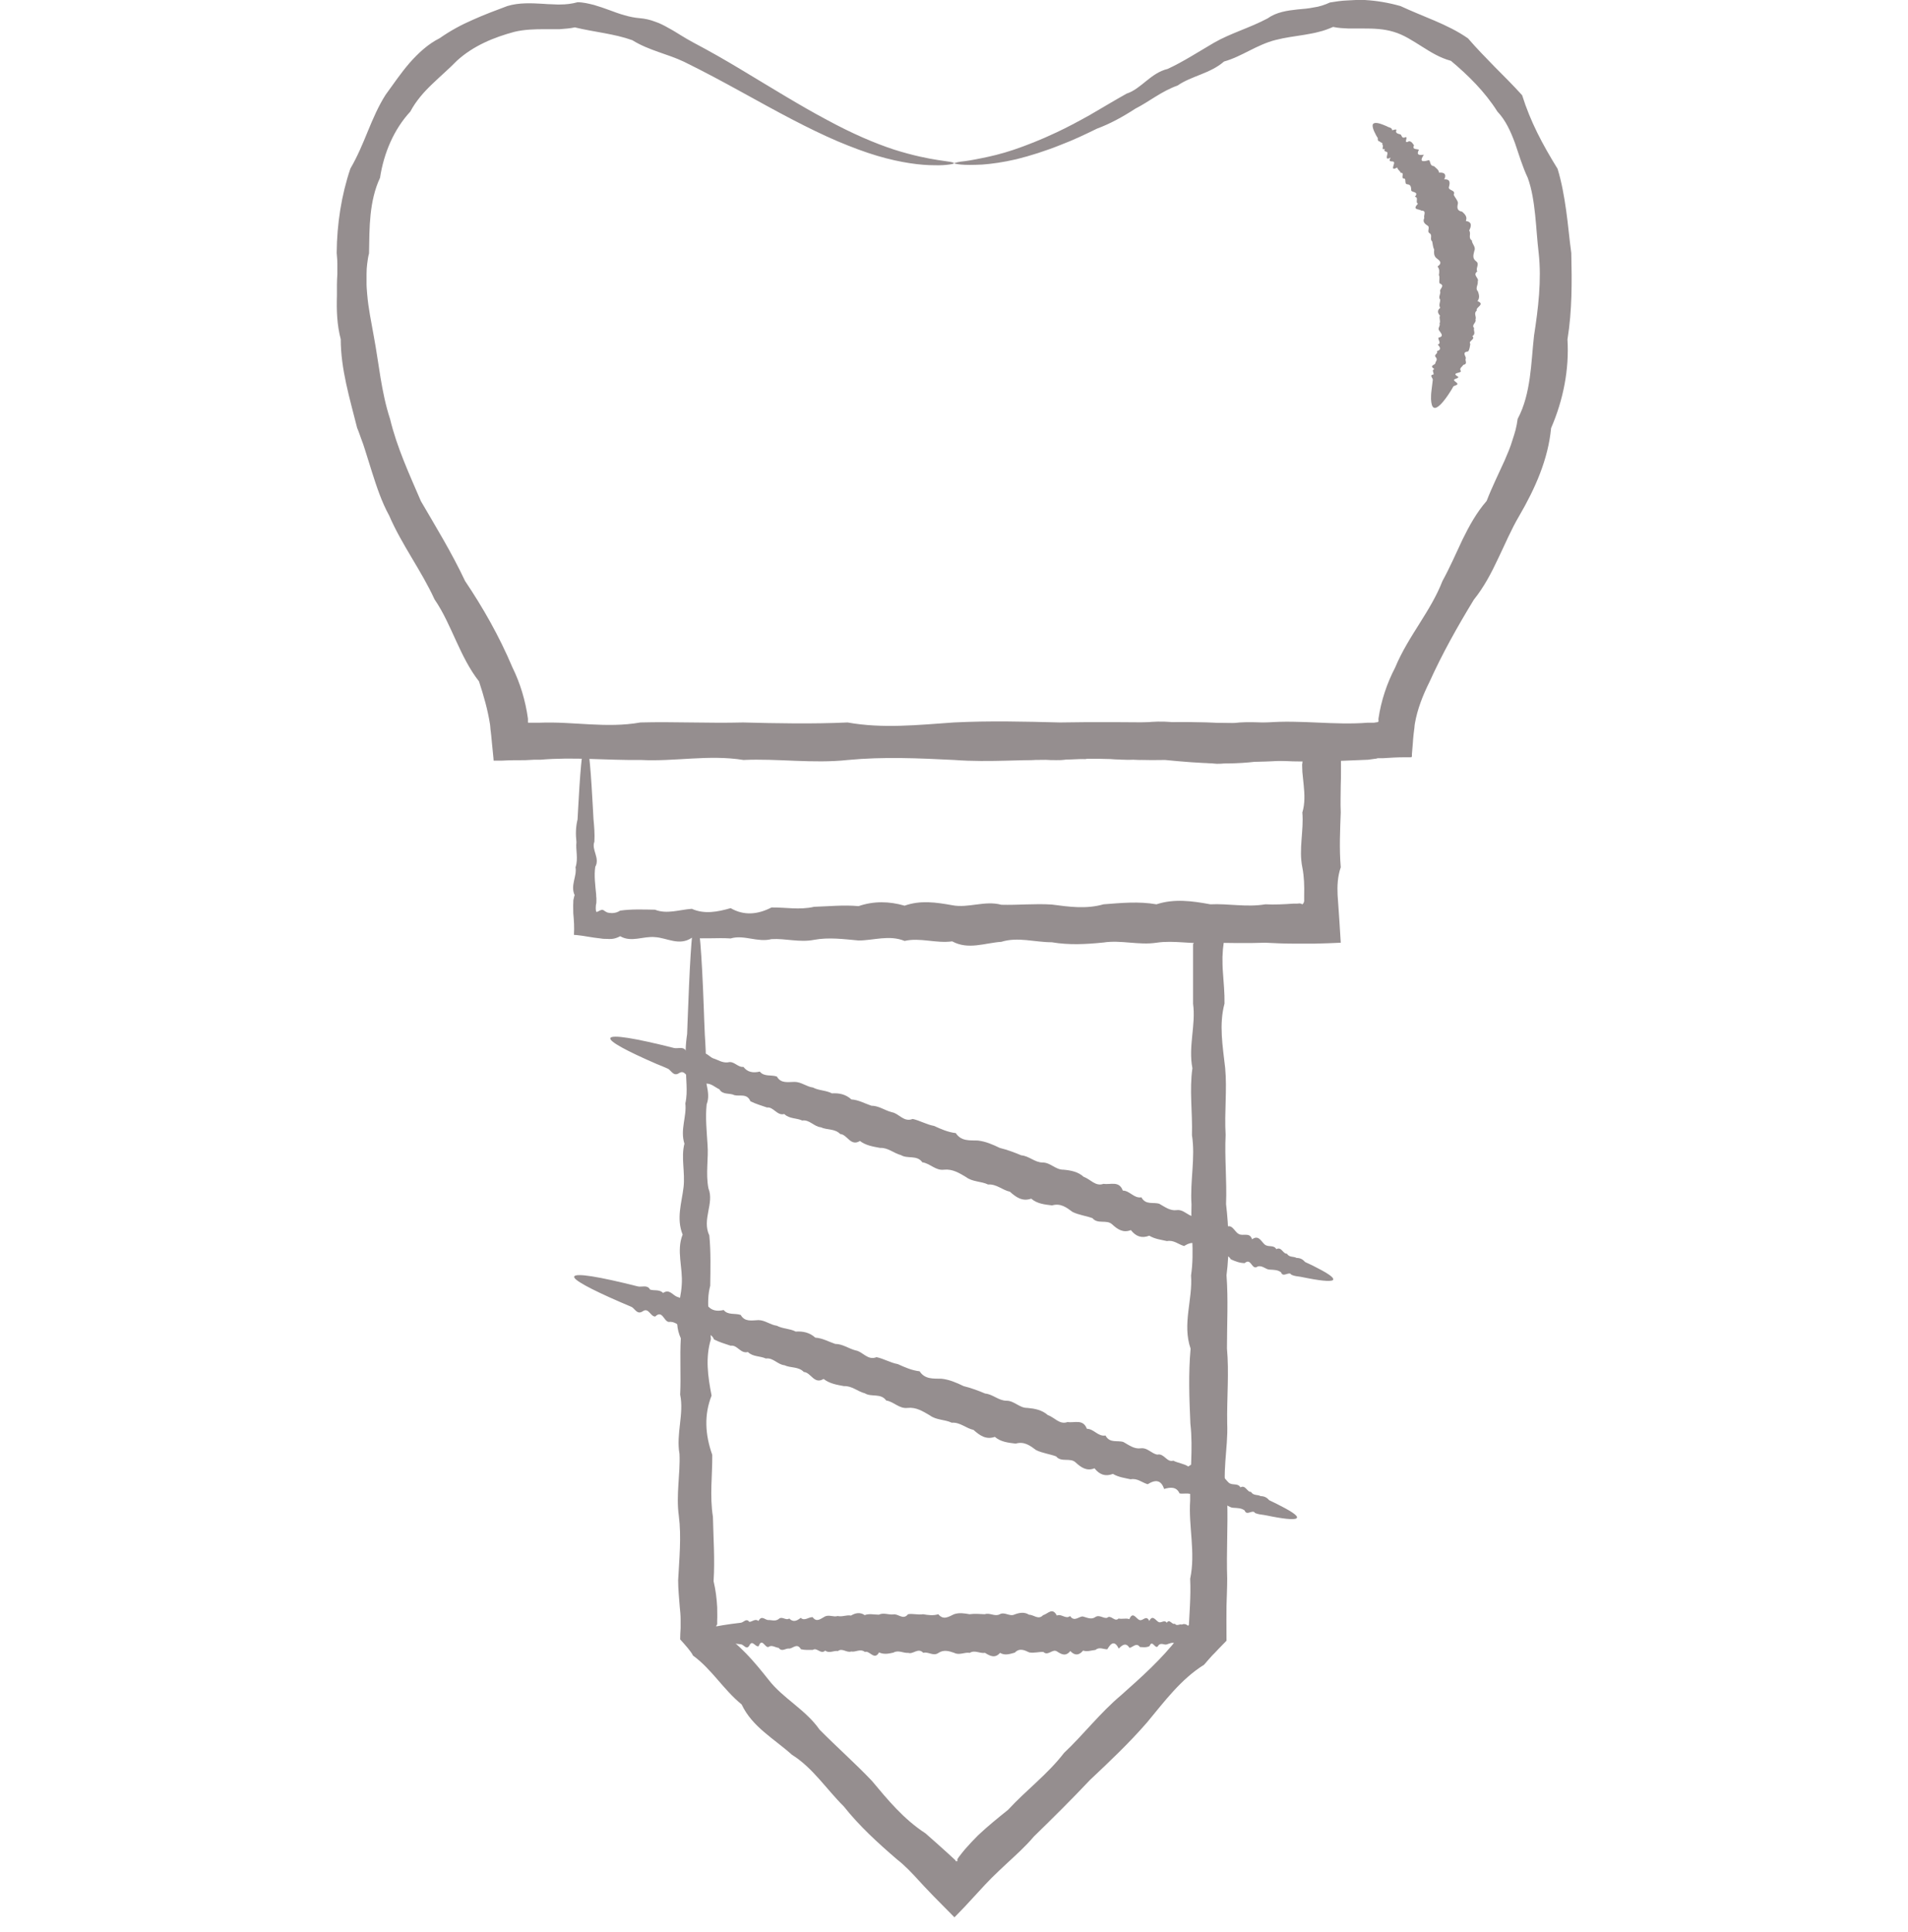 <svg width="80" height="81" viewBox="0 0 80 81" fill="none" xmlns="http://www.w3.org/2000/svg">
<path d="M39.981 6.852C39.981 6.852 40.084 6.805 40.282 6.776C40.48 6.758 40.771 6.711 41.138 6.635C41.515 6.56 41.976 6.456 42.503 6.278C43.03 6.099 43.633 5.864 44.291 5.553C44.734 5.346 45.195 5.101 45.684 4.828C46.174 4.546 46.682 4.235 47.237 3.925C47.849 3.727 48.244 3.059 48.96 2.889C49.609 2.588 50.23 2.184 50.908 1.788C51.595 1.393 52.385 1.176 53.148 0.772C53.515 0.508 53.967 0.442 54.409 0.395C54.635 0.376 54.861 0.358 55.087 0.311C55.312 0.282 55.538 0.207 55.764 0.104C55.999 0.066 56.235 0.028 56.48 0.019C56.602 0.019 56.724 0 56.847 0C56.969 0 57.091 0 57.223 0C57.722 0.028 58.221 0.113 58.72 0.254C59.19 0.471 59.661 0.659 60.15 0.866C60.63 1.073 61.11 1.299 61.552 1.609C61.91 2.024 62.287 2.409 62.663 2.795C63.049 3.181 63.435 3.567 63.821 3.991C64.169 5.101 64.668 6.042 65.308 7.078C65.477 7.633 65.581 8.216 65.665 8.809C65.75 9.402 65.797 9.995 65.882 10.607C65.91 11.802 65.92 13.007 65.722 14.231C65.797 15.482 65.552 16.753 65.035 17.948C64.912 19.256 64.367 20.48 63.698 21.628C63.359 22.202 63.105 22.814 62.814 23.416C62.531 24.019 62.221 24.612 61.797 25.139C61.101 26.278 60.461 27.426 59.943 28.574C59.661 29.139 59.425 29.732 59.322 30.343C59.322 30.362 59.303 30.456 59.303 30.522L59.275 30.739C59.256 30.889 59.247 31.031 59.237 31.172L59.2 31.614V31.727C59.2 31.727 59.162 31.736 59.153 31.746H59.096H58.88C58.588 31.746 58.296 31.765 57.995 31.784H57.769C57.712 31.802 57.675 31.812 57.628 31.812L57.364 31.849C55.971 31.906 54.569 31.981 53.148 31.859C51.727 32.104 50.296 32 48.847 31.859C47.397 31.896 45.938 31.727 44.461 31.859C42.983 31.821 41.505 31.972 40.009 31.859C38.513 31.784 37.025 31.718 35.557 31.859C34.08 32.019 32.621 31.793 31.171 31.859C29.722 31.624 28.282 31.934 26.87 31.859C25.449 31.878 24.047 31.727 22.654 31.849H22.39L22.014 31.868C21.694 31.868 21.364 31.868 21.044 31.887H20.799H20.743H20.715C20.715 31.887 20.705 31.887 20.696 31.887V31.868L20.687 31.755L20.64 31.285L20.593 30.805L20.564 30.56C20.564 30.485 20.545 30.381 20.545 30.362C20.451 29.76 20.282 29.167 20.084 28.565C19.68 28.047 19.407 27.482 19.134 26.889C18.861 26.297 18.597 25.675 18.221 25.129C17.665 23.915 16.847 22.842 16.32 21.619C15.999 21.035 15.793 20.405 15.595 19.784C15.501 19.473 15.397 19.162 15.303 18.852C15.256 18.692 15.2 18.541 15.143 18.391C15.087 18.24 15.04 18.089 14.974 17.939C14.663 16.697 14.287 15.473 14.287 14.221C14.127 13.619 14.108 12.998 14.127 12.395C14.127 12.245 14.127 12.094 14.127 11.944C14.127 11.793 14.136 11.642 14.145 11.492C14.145 11.341 14.145 11.191 14.145 11.049C14.145 10.899 14.127 10.758 14.117 10.598C14.127 9.384 14.315 8.179 14.691 7.068C14.992 6.551 15.209 6.024 15.425 5.497C15.642 4.969 15.868 4.442 16.169 3.972C16.498 3.52 16.809 3.059 17.176 2.635C17.543 2.221 17.948 1.845 18.437 1.6C18.88 1.289 19.35 1.035 19.83 0.828C20.31 0.612 20.79 0.433 21.27 0.254C21.759 0.104 22.287 0.132 22.776 0.16C22.898 0.169 23.021 0.179 23.143 0.179C23.265 0.179 23.378 0.198 23.501 0.188C23.736 0.188 23.971 0.16 24.216 0.094C24.451 0.094 24.677 0.151 24.903 0.207C25.129 0.273 25.345 0.348 25.552 0.424C25.976 0.584 26.381 0.725 26.823 0.762C27.049 0.781 27.256 0.828 27.454 0.904C27.651 0.969 27.84 1.064 28.018 1.167C28.197 1.261 28.376 1.374 28.545 1.478C28.715 1.581 28.884 1.685 29.063 1.779C29.759 2.146 30.4 2.513 31.011 2.88C32.376 3.699 33.571 4.442 34.654 5.016C35.727 5.6 36.677 6.005 37.477 6.268C38.277 6.522 38.908 6.645 39.341 6.711C39.774 6.776 39.999 6.795 39.999 6.842C39.999 6.861 39.934 6.88 39.792 6.899C39.651 6.918 39.444 6.936 39.171 6.927C38.625 6.927 37.797 6.833 36.781 6.532C36.273 6.381 35.717 6.174 35.115 5.92C34.522 5.666 33.882 5.355 33.214 5.007C32.545 4.659 31.83 4.264 31.077 3.849C30.324 3.435 29.524 3.002 28.677 2.588C27.99 2.259 27.209 2.118 26.512 1.685C25.75 1.412 24.922 1.346 24.103 1.148C23.887 1.195 23.68 1.205 23.463 1.224C23.36 1.224 23.256 1.224 23.152 1.224C23.049 1.224 22.945 1.224 22.842 1.224C22.428 1.224 21.985 1.233 21.562 1.336C20.724 1.562 19.849 1.911 19.152 2.551C18.823 2.889 18.465 3.191 18.117 3.529C17.769 3.859 17.439 4.235 17.204 4.678C16.517 5.421 16.094 6.409 15.934 7.454C15.708 7.934 15.595 8.461 15.538 8.998C15.482 9.534 15.482 10.08 15.473 10.626C15.435 10.758 15.416 10.899 15.397 11.049C15.378 11.191 15.369 11.332 15.369 11.482C15.369 11.623 15.369 11.774 15.369 11.915C15.369 12.056 15.388 12.207 15.397 12.348C15.444 12.922 15.567 13.496 15.67 14.08C15.887 15.228 15.981 16.424 16.357 17.572C16.64 18.748 17.157 19.868 17.647 21.007C18.277 22.089 18.936 23.162 19.501 24.358C20.235 25.449 20.922 26.645 21.487 27.981C21.807 28.631 22.032 29.365 22.136 30.127C22.136 30.193 22.136 30.174 22.136 30.183V30.202C22.136 30.202 22.136 30.231 22.136 30.24C22.136 30.268 22.127 30.297 22.155 30.297C22.174 30.297 22.202 30.297 22.23 30.297H22.635C24.028 30.24 25.43 30.541 26.851 30.287C28.273 30.249 29.703 30.325 31.152 30.287C32.602 30.325 34.061 30.353 35.538 30.287C37.007 30.551 38.494 30.391 39.99 30.287C41.487 30.212 42.974 30.249 44.442 30.287C45.91 30.259 47.378 30.278 48.828 30.287C50.277 30.212 51.708 30.4 53.129 30.287C54.55 30.174 55.953 30.409 57.345 30.297H57.609L57.731 30.278H57.75C57.75 30.278 57.778 30.259 57.797 30.249C57.816 30.249 57.797 30.221 57.797 30.212C57.797 30.212 57.797 30.202 57.797 30.193C57.797 30.193 57.797 30.193 57.797 30.127C57.91 29.365 58.155 28.64 58.494 27.991C58.776 27.313 59.153 26.72 59.52 26.137C59.887 25.553 60.235 24.988 60.48 24.358C60.8 23.774 61.054 23.181 61.327 22.607C61.609 22.033 61.91 21.487 62.334 20.998C62.559 20.414 62.833 19.868 63.087 19.303C63.209 19.021 63.331 18.739 63.416 18.447C63.463 18.306 63.51 18.155 63.548 18.014C63.585 17.863 63.614 17.713 63.633 17.562C63.924 17.017 64.056 16.424 64.141 15.84C64.225 15.247 64.254 14.654 64.32 14.071C64.498 12.922 64.639 11.746 64.517 10.626C64.451 10.08 64.423 9.544 64.367 9.007C64.31 8.48 64.235 7.944 64.056 7.454C63.83 6.974 63.689 6.485 63.52 5.995C63.341 5.515 63.134 5.045 62.785 4.678C62.249 3.831 61.553 3.153 60.837 2.551C60.357 2.419 59.99 2.184 59.614 1.948C59.237 1.713 58.861 1.459 58.437 1.336C58.014 1.205 57.581 1.195 57.157 1.195C57.054 1.195 56.95 1.195 56.847 1.195C56.743 1.195 56.639 1.195 56.536 1.195C56.329 1.186 56.112 1.176 55.896 1.129C55.698 1.214 55.501 1.289 55.294 1.336C55.096 1.393 54.889 1.421 54.691 1.459C54.287 1.525 53.882 1.572 53.487 1.675C52.696 1.873 52.065 2.372 51.322 2.579C50.738 3.087 49.957 3.181 49.374 3.586C48.705 3.821 48.178 4.264 47.604 4.555C47.068 4.904 46.531 5.195 45.995 5.393C45.477 5.647 44.997 5.873 44.527 6.052C43.83 6.334 43.19 6.532 42.625 6.673C42.061 6.805 41.571 6.871 41.185 6.899C40.79 6.918 40.489 6.918 40.291 6.899C40.094 6.88 39.99 6.852 39.99 6.833L39.981 6.852Z" fill="#958E8F"/>
<path d="M57.573 5.196C57.639 5.12 57.808 5.149 58.072 5.262C58.119 5.28 58.156 5.299 58.213 5.327C58.269 5.346 58.326 5.356 58.364 5.412C58.316 5.544 58.618 5.318 58.533 5.506C58.533 5.591 58.627 5.61 58.702 5.629C58.787 5.647 58.749 5.789 58.881 5.77C59.116 5.647 58.787 6.08 59.079 5.92C59.192 5.93 59.229 6.015 59.286 6.09C59.201 6.287 59.399 6.231 59.493 6.278C59.37 6.504 59.512 6.513 59.7 6.485C59.512 6.767 59.615 6.805 59.916 6.711C59.992 6.786 59.945 6.956 60.123 6.965C60.199 7.04 60.321 7.106 60.34 7.238C60.585 7.219 60.651 7.323 60.556 7.52C60.81 7.502 60.801 7.662 60.754 7.831C60.698 8 61.055 7.953 60.952 8.16C60.999 8.283 61.112 8.377 61.131 8.509C61.102 8.669 61.055 8.829 61.309 8.876C61.422 8.979 61.535 9.092 61.46 9.262C61.742 9.309 61.686 9.487 61.601 9.666C61.695 9.789 61.545 9.977 61.714 10.08C61.714 10.231 61.893 10.344 61.818 10.513C61.78 10.673 61.724 10.824 61.883 10.946C62.062 11.069 61.855 11.238 61.94 11.379C61.724 11.539 62.034 11.652 61.959 11.803C61.987 11.944 61.836 12.085 61.968 12.217C62.015 12.349 62.053 12.49 61.949 12.622C62.298 12.763 61.846 12.885 61.921 13.017C61.77 13.139 61.921 13.271 61.865 13.393C61.921 13.525 61.676 13.619 61.808 13.751C61.789 13.807 61.808 13.873 61.818 13.93C61.818 13.986 61.818 14.043 61.733 14.09C61.883 14.231 61.545 14.287 61.648 14.419C61.629 14.532 61.62 14.636 61.563 14.73C61.272 14.767 61.469 14.918 61.46 15.022C61.404 15.106 61.563 15.257 61.356 15.294C61.309 15.379 61.168 15.436 61.253 15.558C61.272 15.652 60.81 15.614 61.14 15.793C61.178 15.897 60.82 15.859 61.036 16.01C61.234 16.151 60.961 16.151 60.933 16.207C60.895 16.273 60.867 16.33 60.829 16.386C60.509 16.895 60.255 17.149 60.123 17.092C60.048 17.064 60.011 16.932 60.001 16.735C60.001 16.631 60.001 16.518 60.02 16.377C60.039 16.245 60.058 16.085 60.076 15.916C60.076 15.85 59.916 15.718 60.105 15.699C60.133 15.633 60.011 15.511 60.142 15.473C59.916 15.323 60.142 15.313 60.18 15.238C60.18 15.153 60.293 15.097 60.208 14.984C60.086 14.861 60.321 14.833 60.246 14.72C60.425 14.673 60.406 14.57 60.283 14.447C60.453 14.382 60.283 14.25 60.312 14.156C60.566 14.099 60.415 13.967 60.34 13.854C60.302 13.798 60.321 13.751 60.34 13.704C60.359 13.657 60.378 13.61 60.359 13.553C60.415 13.459 60.321 13.337 60.378 13.233C60.274 13.12 60.255 13.007 60.387 12.904C60.312 12.791 60.387 12.678 60.387 12.565C60.293 12.452 60.406 12.339 60.387 12.226C60.331 12.113 60.622 11.982 60.359 11.878C60.321 11.765 60.387 11.643 60.331 11.53C60.349 11.407 60.368 11.285 60.274 11.172C60.509 11.012 60.34 10.909 60.218 10.815C60.114 10.711 60.123 10.589 60.133 10.466C60.076 10.353 60.076 10.231 60.048 10.118C59.935 10.033 60.076 9.864 59.945 9.779C59.803 9.713 59.992 9.516 59.841 9.45C59.728 9.374 59.644 9.29 59.719 9.139C59.672 9.036 59.841 8.829 59.596 8.829C59.493 8.753 59.192 8.81 59.455 8.537C59.324 8.49 59.502 8.264 59.324 8.255C59.502 8.029 59.22 8.076 59.173 7.991C59.163 7.878 59.173 7.746 59.022 7.727C58.862 7.727 58.975 7.52 58.881 7.483C58.702 7.502 58.919 7.219 58.73 7.247C58.702 7.153 58.599 7.125 58.589 7.022C58.26 7.191 58.486 6.89 58.448 6.805C58.429 6.711 58.166 6.852 58.307 6.607C58.053 6.739 58.175 6.523 58.175 6.419C58.175 6.316 57.996 6.4 58.062 6.24C57.883 6.325 58.044 6.071 57.959 6.08C57.996 5.949 57.874 5.996 57.855 5.93C57.78 5.93 57.761 5.873 57.77 5.789C57.742 5.742 57.714 5.704 57.695 5.666C57.563 5.422 57.516 5.252 57.582 5.177L57.573 5.196Z" fill="#958E8F"/>
<path d="M24.555 31.096C24.658 31.096 24.752 31.944 24.837 33.496C24.856 33.76 24.865 34.033 24.884 34.334C24.912 34.635 24.941 34.946 24.922 35.285C24.79 35.623 25.166 35.972 24.959 36.339C24.903 36.706 24.959 37.101 24.997 37.506C24.997 37.553 24.997 37.6 25.006 37.647C25.006 37.685 25.006 37.76 25.006 37.769C25.006 37.816 25.006 37.873 24.988 37.929C24.978 38.033 24.969 38.165 25.006 38.23C25.025 38.23 25.054 38.221 25.072 38.212C25.185 38.146 25.232 38.136 25.27 38.146C25.308 38.146 25.345 38.193 25.402 38.221C25.43 38.24 25.458 38.249 25.486 38.259C25.543 38.268 25.599 38.278 25.656 38.278C25.769 38.278 25.891 38.249 26.004 38.174C26.475 38.108 26.955 38.127 27.463 38.136C27.962 38.334 28.48 38.136 29.006 38.099C29.534 38.334 30.079 38.23 30.635 38.071C31.19 38.391 31.764 38.343 32.348 38.042C32.931 38.033 33.524 38.155 34.136 38.014C34.748 37.995 35.369 37.929 35.999 37.986C36.63 37.769 37.279 37.779 37.929 37.967C38.588 37.732 39.246 37.826 39.924 37.948C40.602 38.08 41.289 37.741 41.985 37.929C42.682 37.948 43.388 37.873 44.103 37.92C44.818 38.014 45.543 38.118 46.268 37.91C47.002 37.854 47.736 37.779 48.489 37.91C49.232 37.666 49.985 37.769 50.748 37.91C51.51 37.873 52.272 38.042 53.054 37.91C53.44 37.929 53.825 37.91 54.221 37.882H54.371C54.371 37.882 54.484 37.873 54.475 37.873C54.484 37.873 54.494 37.873 54.503 37.873C54.522 37.873 54.55 37.882 54.606 37.91C54.606 37.91 54.644 37.882 54.663 37.845C54.663 37.826 54.672 37.807 54.682 37.788C54.682 37.788 54.682 37.722 54.682 37.685V37.534C54.691 37.139 54.682 36.753 54.606 36.367C54.447 35.595 54.672 34.823 54.606 34.061C54.719 33.685 54.701 33.299 54.663 32.922C54.644 32.734 54.625 32.546 54.606 32.358C54.606 32.263 54.597 32.169 54.597 32.075C54.597 32.047 54.597 32.047 54.597 32.047C54.597 32.047 54.597 32.019 54.606 32.009C54.606 31.972 54.606 31.943 54.625 31.887C54.597 31.868 54.55 31.849 54.493 31.849H54.428C54.362 31.849 54.296 31.849 54.239 31.849C54.108 31.849 53.985 31.868 53.854 31.887C53.119 31.925 52.404 31.972 51.689 31.878C50.974 32.235 50.268 31.784 49.571 31.859C48.875 31.708 48.188 31.878 47.51 31.84C46.832 31.906 46.164 31.68 45.515 31.821C44.865 31.793 44.216 31.934 43.585 31.802C42.955 31.981 42.334 31.652 41.722 31.774C41.11 31.774 40.517 31.783 39.934 31.746C39.35 31.463 38.776 31.699 38.221 31.718C37.665 31.689 37.12 31.878 36.592 31.689C36.065 31.671 35.548 31.548 35.049 31.661C34.55 31.699 34.061 31.256 33.59 31.623C33.12 31.689 32.668 31.341 32.225 31.586C31.783 31.812 31.369 31.558 30.964 31.548C30.559 31.539 30.174 31.52 29.806 31.511C26.475 31.388 24.564 31.247 24.564 31.106C24.564 30.936 26.927 30.786 30.974 30.654C31.378 30.645 31.802 30.447 32.235 30.616C32.677 30.616 33.129 30.466 33.599 30.579C34.07 30.325 34.55 30.532 35.058 30.541C35.557 30.532 36.075 30.616 36.602 30.503C37.129 30.353 37.675 30.579 38.23 30.475C38.785 30.635 39.359 30.588 39.943 30.447C40.526 30.607 41.119 30.419 41.731 30.419C42.343 30.654 42.964 30.494 43.595 30.39C44.225 30.306 44.875 30.428 45.524 30.372C46.183 30.419 46.842 30.315 47.52 30.353C48.197 30.24 48.884 30.202 49.581 30.334C50.277 30.259 50.983 30.315 51.698 30.315C52.414 30.221 53.138 30.325 53.863 30.306C53.995 30.306 54.117 30.306 54.249 30.306L54.437 30.325C54.437 30.325 54.531 30.325 54.588 30.334H54.767C55.228 30.372 55.661 30.409 56.112 30.409C56.112 30.805 56.141 31.162 56.225 31.567V32.066V32.348C56.225 32.536 56.225 32.725 56.216 32.913C56.216 33.289 56.197 33.666 56.216 34.052C56.188 34.814 56.15 35.576 56.216 36.358C56.084 36.743 56.065 37.129 56.084 37.525C56.131 38.183 56.178 38.852 56.216 39.52C55.868 39.539 55.491 39.548 55.124 39.558H54.559H54.221C53.835 39.558 53.44 39.539 53.054 39.52C52.282 39.548 51.51 39.529 50.748 39.52C49.985 39.595 49.232 39.407 48.489 39.52C47.745 39.633 47.002 39.398 46.268 39.511C45.534 39.586 44.818 39.623 44.103 39.501C43.388 39.501 42.682 39.266 41.985 39.482C41.289 39.529 40.602 39.831 39.924 39.463C39.246 39.557 38.578 39.294 37.929 39.445C37.279 39.181 36.63 39.426 35.999 39.426C35.369 39.369 34.748 39.285 34.136 39.398C33.524 39.52 32.931 39.332 32.348 39.369C31.764 39.52 31.19 39.172 30.635 39.341C30.079 39.303 29.534 39.369 29.006 39.313C28.48 39.67 27.962 39.313 27.463 39.285C26.964 39.237 26.475 39.52 26.004 39.247C25.882 39.313 25.769 39.35 25.656 39.36C25.599 39.36 25.543 39.369 25.477 39.36C25.374 39.36 25.279 39.36 25.185 39.341C24.799 39.303 24.489 39.228 24.188 39.2C24.15 39.2 24.103 39.191 24.065 39.191C24.084 38.861 24.065 38.588 24.037 38.287C24.037 38.136 24.028 37.986 24.037 37.835C24.037 37.751 24.037 37.722 24.056 37.666C24.065 37.619 24.075 37.572 24.094 37.525C23.905 37.12 24.197 36.734 24.131 36.358C24.254 35.99 24.131 35.633 24.169 35.303C24.131 34.965 24.141 34.654 24.216 34.353C24.235 34.052 24.244 33.779 24.263 33.515C24.348 31.962 24.451 31.115 24.545 31.115L24.555 31.096Z" fill="#958E8F"/>
<path d="M29.224 38.682C29.318 38.682 29.422 39.915 29.506 42.174C29.516 42.551 29.535 42.956 29.553 43.388C29.581 43.821 29.61 44.282 29.591 44.763C29.459 45.252 29.836 45.76 29.629 46.297C29.572 46.833 29.629 47.398 29.666 47.981C29.713 48.565 29.581 49.186 29.704 49.817C29.958 50.447 29.422 51.115 29.741 51.793C29.807 52.471 29.789 53.177 29.779 53.901C29.582 54.626 29.779 55.37 29.807 56.141C29.572 56.913 29.676 57.694 29.836 58.504C29.516 59.313 29.563 60.141 29.864 60.988C29.873 61.835 29.751 62.701 29.892 63.586C29.911 64.471 29.977 65.374 29.92 66.287C30.005 66.645 30.052 67.012 30.071 67.379C30.071 67.567 30.08 67.746 30.071 67.934V68.075C30.071 68.075 30.071 68.104 30.062 68.104V68.113L30.033 68.151C30.033 68.151 30.033 68.179 30.033 68.207V68.226V68.245L30.071 68.273L30.156 68.395C30.993 68.904 31.614 69.647 32.226 70.419C32.829 71.2 33.77 71.661 34.363 72.508C35.069 73.224 35.84 73.901 36.556 74.654C37.224 75.454 37.892 76.264 38.805 76.857C39.125 77.139 39.445 77.421 39.765 77.713L40 77.93L40.029 77.958H40.038C40.038 77.958 40.066 77.995 40.076 78.024C40.094 78.024 40.113 78.024 40.142 78.024C40.142 78.005 40.142 77.986 40.142 77.967C40.142 77.958 40.142 77.967 40.142 77.939L40.198 77.854C40.283 77.741 40.367 77.638 40.452 77.534C40.631 77.327 40.819 77.129 41.007 76.941C41.403 76.565 41.836 76.217 42.269 75.868C43.012 75.059 43.925 74.381 44.612 73.487C45.431 72.715 46.118 71.812 47.003 71.068C47.859 70.306 48.706 69.553 49.393 68.659C49.497 68.518 49.61 68.377 49.732 68.254L49.817 68.16C49.817 68.16 49.817 68.151 49.826 68.141C49.826 68.141 49.836 68.132 49.845 68.123C49.845 68.245 49.873 67.671 49.892 67.323C49.911 66.937 49.92 66.56 49.902 66.184C50.137 65.082 49.826 63.981 49.902 62.899C49.883 61.817 50.033 60.744 49.911 59.68C49.864 58.617 49.826 57.572 49.92 56.537C49.563 55.501 50.014 54.475 49.939 53.468C50.09 52.461 49.92 51.464 49.958 50.485C49.892 49.506 50.127 48.537 49.977 47.586C50.005 46.635 49.864 45.704 49.996 44.781C49.817 43.859 50.146 42.965 50.024 42.08V40.772C50.024 40.555 50.024 40.339 50.024 40.123C50.024 40.019 50.024 39.906 50.024 39.803V39.642C50.024 39.577 50.024 39.577 50.033 39.558C50.127 39.454 50.165 39.294 50.165 39.163C50.043 39.163 49.892 39.181 49.779 39.21H49.732L49.629 39.228L49.422 39.247C49.28 39.257 49.149 39.266 49.017 39.266C48.207 39.238 47.417 39.426 46.654 39.238C45.892 39.219 45.139 39.097 44.414 39.2C43.69 39.238 42.984 38.795 42.306 39.163C41.619 39.228 40.97 38.88 40.33 39.125C39.69 39.351 39.078 39.097 38.495 39.087C37.911 39.078 37.346 39.059 36.81 39.05C34.391 38.993 32.49 38.927 31.191 38.852C29.892 38.786 29.196 38.711 29.196 38.635C29.196 38.551 30.052 38.475 31.643 38.4C33.233 38.325 35.558 38.25 38.495 38.193C39.078 38.184 39.69 37.986 40.33 38.155C40.97 38.155 41.619 38.005 42.306 38.118C42.984 37.864 43.69 38.071 44.414 38.08C45.139 38.071 45.892 38.155 46.654 38.042C47.426 37.892 48.207 38.118 49.017 38.014C49.149 38.042 49.29 38.061 49.422 38.08C49.487 38.08 49.563 38.099 49.629 38.099H49.732L49.892 38.108C50.325 38.118 50.758 38.108 51.219 38.09C51.238 38.504 51.276 38.927 51.323 39.398C51.304 39.614 51.285 39.671 51.276 39.793C51.276 39.897 51.257 40.01 51.257 40.113C51.257 40.33 51.257 40.546 51.276 40.763C51.304 41.195 51.351 41.628 51.342 42.071C51.106 42.955 51.266 43.849 51.37 44.772C51.455 45.685 51.332 46.626 51.389 47.577C51.342 48.527 51.445 49.497 51.407 50.475C51.52 51.454 51.558 52.452 51.426 53.459C51.502 54.466 51.445 55.492 51.445 56.527C51.539 57.562 51.436 58.607 51.455 59.671C51.502 60.734 51.2 61.807 51.455 62.889C51.492 63.972 51.417 65.064 51.455 66.174C51.455 66.551 51.436 66.937 51.426 67.313C51.426 67.727 51.417 67.934 51.426 68.781L51.087 69.129L50.927 69.299L50.833 69.393C50.711 69.525 50.598 69.657 50.485 69.788C49.506 70.4 48.829 71.323 48.094 72.207C47.342 73.073 46.523 73.845 45.704 74.617C44.932 75.435 44.142 76.217 43.351 76.988C42.993 77.412 42.579 77.779 42.184 78.146C41.986 78.334 41.779 78.522 41.591 78.711C41.497 78.805 41.403 78.908 41.309 79.002L40.857 79.492C40.584 79.793 40.302 80.094 40.019 80.377C39.727 80.085 39.436 79.784 39.144 79.492L38.749 79.078L38.532 78.843C38.24 78.522 37.949 78.212 37.61 77.948C36.8 77.252 36.029 76.546 35.379 75.727C34.645 75.002 34.08 74.108 33.205 73.562C32.452 72.885 31.539 72.395 31.097 71.454C30.334 70.833 29.836 69.967 29.055 69.403C28.998 69.261 28.725 68.951 28.518 68.725C28.518 68.565 28.527 68.405 28.537 68.254V68.038V67.897C28.537 67.708 28.518 67.529 28.499 67.341C28.471 66.974 28.433 66.607 28.433 66.249C28.48 65.337 28.575 64.433 28.462 63.548C28.339 62.664 28.527 61.798 28.49 60.951C28.339 60.104 28.687 59.275 28.518 58.466C28.556 57.657 28.499 56.866 28.546 56.104C28.189 55.332 28.546 54.588 28.584 53.864C28.64 53.139 28.349 52.433 28.622 51.755C28.349 51.078 28.584 50.419 28.659 49.779C28.735 49.148 28.546 48.527 28.697 47.944C28.509 47.36 28.8 46.795 28.735 46.259C28.857 45.722 28.735 45.205 28.772 44.725C28.725 44.235 28.744 43.784 28.81 43.351C28.829 42.918 28.838 42.513 28.857 42.137C28.942 39.878 29.036 38.645 29.139 38.645L29.224 38.682Z" fill="#958E8F"/>
<path d="M50.721 68.48C50.721 68.584 50.486 68.678 50.053 68.763C49.977 68.772 49.902 68.791 49.817 68.81C49.733 68.838 49.648 68.866 49.554 68.857C49.46 68.725 49.366 69.101 49.262 68.894C49.158 68.838 49.046 68.894 48.933 68.932C48.82 68.979 48.697 68.847 48.575 68.97C48.453 69.224 48.321 68.687 48.199 69.007C48.067 69.073 47.935 69.054 47.794 69.045C47.653 68.847 47.511 69.045 47.361 69.082C47.21 68.847 47.06 68.951 46.909 69.111C46.749 68.791 46.599 68.838 46.429 69.139C46.269 69.148 46.1 69.026 45.93 69.167C45.761 69.186 45.582 69.252 45.413 69.195C45.234 69.412 45.055 69.403 44.876 69.214C44.688 69.45 44.509 69.355 44.321 69.233C44.133 69.101 43.944 69.44 43.747 69.252C43.549 69.243 43.352 69.308 43.154 69.271C42.956 69.177 42.749 69.073 42.551 69.28C42.344 69.337 42.137 69.412 41.93 69.29C41.723 69.534 41.507 69.421 41.3 69.29C41.083 69.327 40.876 69.158 40.66 69.29C40.443 69.252 40.227 69.403 40.01 69.29C39.794 69.214 39.568 69.148 39.352 69.29C39.135 69.45 38.919 69.224 38.712 69.29C38.495 69.054 38.288 69.365 38.081 69.29C37.874 69.308 37.667 69.158 37.46 69.28C37.253 69.327 37.055 69.365 36.857 69.271C36.66 69.628 36.462 69.177 36.264 69.252C36.067 69.101 35.879 69.271 35.69 69.233C35.502 69.299 35.314 69.073 35.135 69.214C34.956 69.186 34.768 69.327 34.599 69.195C34.42 69.374 34.25 69.045 34.081 69.167C33.911 69.167 33.742 69.177 33.582 69.139C33.422 68.866 33.262 69.092 33.102 69.111C32.942 69.082 32.791 69.271 32.65 69.082C32.5 69.064 32.358 68.941 32.217 69.045C32.076 69.082 31.944 68.64 31.813 69.007C31.681 69.073 31.549 68.725 31.427 68.97C31.305 69.195 31.182 68.941 31.069 68.932C30.956 68.922 30.843 68.904 30.74 68.894C29.808 68.772 29.271 68.631 29.271 68.48C29.271 68.32 29.93 68.16 31.06 68.028C31.173 68.019 31.295 67.821 31.417 67.991C31.54 67.991 31.662 67.84 31.803 67.953C31.935 67.699 32.067 67.906 32.208 67.915C32.349 67.906 32.49 67.981 32.641 67.878C32.791 67.727 32.942 67.953 33.093 67.85C33.243 68.01 33.403 67.963 33.573 67.821C33.733 67.972 33.902 67.784 34.072 67.793C34.241 68.028 34.41 67.859 34.589 67.765C34.768 67.68 34.947 67.802 35.126 67.746C35.304 67.793 35.493 67.69 35.681 67.727C35.869 67.614 36.067 67.577 36.255 67.708C36.453 67.633 36.641 67.69 36.848 67.69C37.046 67.595 37.253 67.699 37.45 67.68C37.657 67.633 37.864 67.934 38.072 67.671C38.279 67.633 38.486 67.708 38.702 67.671C38.919 67.708 39.126 67.737 39.342 67.671C39.559 67.934 39.775 67.774 40.001 67.671C40.217 67.596 40.434 67.633 40.65 67.671C40.867 67.642 41.083 67.661 41.29 67.671C41.507 67.596 41.714 67.784 41.921 67.671C42.128 67.558 42.335 67.784 42.542 67.68C42.749 67.605 42.947 67.567 43.144 67.69C43.342 67.69 43.54 67.925 43.737 67.708C43.935 67.661 44.123 67.36 44.312 67.727C44.5 67.633 44.688 67.897 44.867 67.746C45.046 68.01 45.234 67.755 45.403 67.765C45.582 67.812 45.752 67.906 45.921 67.793C46.09 67.671 46.26 67.859 46.42 67.821C46.58 67.671 46.74 68.019 46.9 67.85C47.06 67.887 47.21 67.821 47.352 67.878C47.502 67.52 47.643 67.878 47.785 67.915C47.926 67.963 48.057 67.68 48.189 67.953C48.321 67.68 48.443 67.915 48.566 67.991C48.688 68.066 48.81 67.878 48.923 68.028C49.036 67.84 49.149 68.132 49.253 68.066C49.356 68.188 49.45 68.066 49.544 68.104C49.639 68.066 49.723 68.076 49.808 68.151C49.893 68.17 49.968 68.179 50.043 68.198C50.476 68.282 50.712 68.377 50.712 68.48H50.721Z" fill="#958E8F"/>
<path d="M55.905 53.638C55.877 53.732 55.51 53.713 54.87 53.591C54.767 53.572 54.644 53.544 54.531 53.525C54.409 53.506 54.268 53.497 54.145 53.44C54.051 53.271 53.797 53.581 53.712 53.337C53.581 53.233 53.411 53.233 53.242 53.224C53.063 53.224 52.941 53.035 52.734 53.092C52.48 53.28 52.47 52.706 52.188 52.951C51.981 52.951 51.792 52.875 51.604 52.791C51.472 52.537 51.2 52.659 50.983 52.621C50.851 52.33 50.597 52.358 50.334 52.433C50.221 52.057 49.976 52.028 49.647 52.235C49.411 52.169 49.214 51.972 48.931 52.028C48.687 51.972 48.423 51.944 48.188 51.802C47.868 51.925 47.623 51.831 47.416 51.567C47.087 51.699 46.851 51.529 46.625 51.322C46.4 51.115 46.023 51.332 45.807 51.068C45.534 50.965 45.232 50.937 44.969 50.805C44.715 50.617 44.47 50.428 44.112 50.532C43.802 50.494 43.491 50.466 43.237 50.249C42.861 50.381 42.597 50.184 42.343 49.958C42.032 49.892 41.778 49.628 41.43 49.657C41.138 49.515 40.781 49.553 40.508 49.346C40.225 49.176 39.934 48.998 39.585 49.035C39.228 49.083 39.002 48.772 38.672 48.725C38.447 48.405 38.051 48.593 37.778 48.424C37.477 48.348 37.232 48.104 36.903 48.122C36.602 48.066 36.301 48.019 36.056 47.831C35.661 48.075 35.529 47.558 35.228 47.539C35.002 47.304 34.672 47.379 34.418 47.257C34.127 47.228 33.938 46.927 33.637 46.974C33.392 46.861 33.091 46.908 32.884 46.701C32.583 46.786 32.432 46.391 32.16 46.428C31.924 46.344 31.68 46.278 31.463 46.165C31.322 45.826 31.021 45.967 30.795 45.911C30.588 45.807 30.305 45.911 30.164 45.666C29.967 45.572 29.797 45.393 29.562 45.431C29.355 45.402 29.298 44.922 28.997 45.205C28.79 45.205 28.724 44.819 28.47 44.988C28.225 45.148 28.141 44.847 27.981 44.791C27.83 44.725 27.68 44.659 27.529 44.602C26.249 44.047 25.543 43.661 25.59 43.52C25.647 43.36 26.625 43.52 28.263 43.934C28.423 43.972 28.658 43.849 28.771 44.066C28.941 44.122 29.166 44.047 29.317 44.207C29.581 44.028 29.712 44.292 29.901 44.367C30.098 44.424 30.277 44.565 30.522 44.536C30.776 44.461 30.927 44.753 31.171 44.725C31.341 44.951 31.576 44.988 31.858 44.922C32.037 45.148 32.329 45.045 32.574 45.13C32.743 45.431 33.035 45.355 33.317 45.355C33.599 45.355 33.806 45.553 34.089 45.591C34.334 45.722 34.635 45.704 34.88 45.835C35.181 45.816 35.463 45.873 35.698 46.09C35.999 46.108 36.254 46.259 36.536 46.353C36.847 46.353 37.101 46.551 37.392 46.626C37.694 46.673 37.891 47.059 38.268 46.908C38.569 46.974 38.851 47.144 39.162 47.2C39.454 47.332 39.745 47.464 40.075 47.501C40.301 47.849 40.658 47.802 40.997 47.812C41.327 47.849 41.628 47.981 41.919 48.122C42.23 48.198 42.531 48.311 42.823 48.433C43.153 48.461 43.388 48.734 43.717 48.734C44.047 48.734 44.263 49.045 44.593 49.035C44.903 49.064 45.204 49.12 45.44 49.337C45.722 49.431 45.929 49.751 46.268 49.628C46.559 49.675 46.927 49.487 47.077 49.911C47.369 49.911 47.548 50.249 47.858 50.193C48.037 50.532 48.367 50.381 48.611 50.466C48.846 50.598 49.063 50.767 49.336 50.73C49.618 50.692 49.788 50.955 50.032 50.993C50.315 50.927 50.428 51.332 50.701 51.247C50.908 51.351 51.143 51.37 51.331 51.492C51.651 51.228 51.745 51.633 51.934 51.727C52.112 51.84 52.395 51.633 52.498 51.953C52.771 51.755 52.875 52.038 53.025 52.169C53.176 52.301 53.402 52.169 53.515 52.367C53.731 52.245 53.797 52.574 53.957 52.555C54.061 52.725 54.239 52.659 54.362 52.734C54.513 52.734 54.625 52.791 54.719 52.904C54.833 52.96 54.936 53.007 55.039 53.054C55.623 53.346 55.934 53.544 55.896 53.638H55.905Z" fill="#958E8F"/>
<path d="M54.38 63.624C54.352 63.718 53.985 63.699 53.345 63.577C53.242 63.558 53.119 63.529 53.006 63.511C52.884 63.492 52.743 63.482 52.62 63.426C52.526 63.257 52.272 63.567 52.187 63.322C52.056 63.219 51.886 63.219 51.717 63.209C51.538 63.209 51.416 63.021 51.209 63.078C50.954 63.266 50.945 62.692 50.663 62.937C50.456 62.937 50.267 62.861 50.079 62.777C49.947 62.522 49.674 62.645 49.458 62.607C49.326 62.315 49.072 62.344 48.809 62.419C48.686 62.042 48.451 62.014 48.121 62.221C47.886 62.155 47.689 61.958 47.406 62.014C47.161 61.958 46.898 61.929 46.663 61.788C46.343 61.911 46.098 61.817 45.891 61.553C45.562 61.685 45.326 61.515 45.1 61.308C44.874 61.092 44.498 61.318 44.282 61.054C44.009 60.951 43.717 60.922 43.444 60.791C43.19 60.602 42.945 60.414 42.587 60.518C42.277 60.48 41.966 60.452 41.712 60.235C41.336 60.367 41.072 60.169 40.818 59.944C40.507 59.878 40.253 59.614 39.905 59.642C39.613 59.501 39.256 59.539 38.983 59.332C38.691 59.162 38.409 58.984 38.06 59.021C37.703 59.068 37.477 58.758 37.157 58.711C36.931 58.391 36.536 58.579 36.263 58.41C35.962 58.334 35.717 58.09 35.387 58.108C35.086 58.052 34.785 58.005 34.531 57.807C34.136 58.052 34.004 57.534 33.703 57.515C33.477 57.28 33.147 57.355 32.893 57.233C32.602 57.205 32.413 56.904 32.112 56.951C31.867 56.838 31.566 56.885 31.359 56.678C31.049 56.763 30.917 56.367 30.634 56.414C30.39 56.33 30.154 56.264 29.938 56.151C29.797 55.812 29.496 55.953 29.27 55.897C29.063 55.793 28.79 55.897 28.639 55.652C28.442 55.558 28.272 55.379 28.037 55.417C27.83 55.388 27.773 54.899 27.472 55.191C27.265 55.191 27.199 54.795 26.945 54.974C26.7 55.134 26.616 54.833 26.456 54.777C26.296 54.711 26.154 54.645 26.013 54.588C24.733 54.033 24.027 53.647 24.075 53.515C24.131 53.355 25.11 53.515 26.747 53.929C26.907 53.967 27.143 53.845 27.256 54.061C27.425 54.118 27.651 54.042 27.802 54.203C28.065 54.024 28.197 54.287 28.385 54.362C28.583 54.419 28.762 54.56 29.006 54.532C29.26 54.456 29.401 54.748 29.656 54.72C29.825 54.946 30.06 54.984 30.343 54.918C30.521 55.144 30.823 55.04 31.058 55.125C31.227 55.426 31.519 55.351 31.802 55.341C32.074 55.341 32.291 55.539 32.573 55.577C32.818 55.708 33.11 55.69 33.364 55.821C33.665 55.802 33.947 55.859 34.183 56.075C34.484 56.094 34.738 56.245 35.02 56.339C35.331 56.339 35.585 56.537 35.877 56.612C36.178 56.659 36.376 57.045 36.752 56.894C37.063 56.96 37.336 57.13 37.646 57.186C37.938 57.318 38.23 57.45 38.559 57.487C38.785 57.835 39.143 57.788 39.481 57.798C39.811 57.835 40.112 57.967 40.404 58.108C40.715 58.184 41.016 58.297 41.307 58.419C41.627 58.447 41.872 58.72 42.202 58.72C42.531 58.72 42.747 59.031 43.077 59.021C43.387 59.05 43.689 59.106 43.933 59.322C44.216 59.417 44.423 59.737 44.761 59.614C45.053 59.661 45.411 59.473 45.571 59.897C45.863 59.897 46.041 60.235 46.352 60.179C46.531 60.518 46.86 60.367 47.105 60.452C47.34 60.584 47.557 60.753 47.83 60.715C48.112 60.678 48.282 60.941 48.526 60.979C48.809 60.913 48.922 61.318 49.194 61.233C49.401 61.337 49.637 61.355 49.825 61.478C50.145 61.214 50.239 61.619 50.427 61.713C50.606 61.826 50.889 61.619 50.992 61.939C51.265 61.751 51.369 62.024 51.519 62.155C51.67 62.287 51.896 62.155 52.009 62.353C52.225 62.231 52.291 62.56 52.451 62.541C52.554 62.711 52.733 62.645 52.856 62.72C53.006 62.72 53.119 62.777 53.213 62.889C53.326 62.946 53.43 62.993 53.524 63.04C54.107 63.332 54.418 63.529 54.38 63.624Z" fill="#958E8F"/>
</svg>
